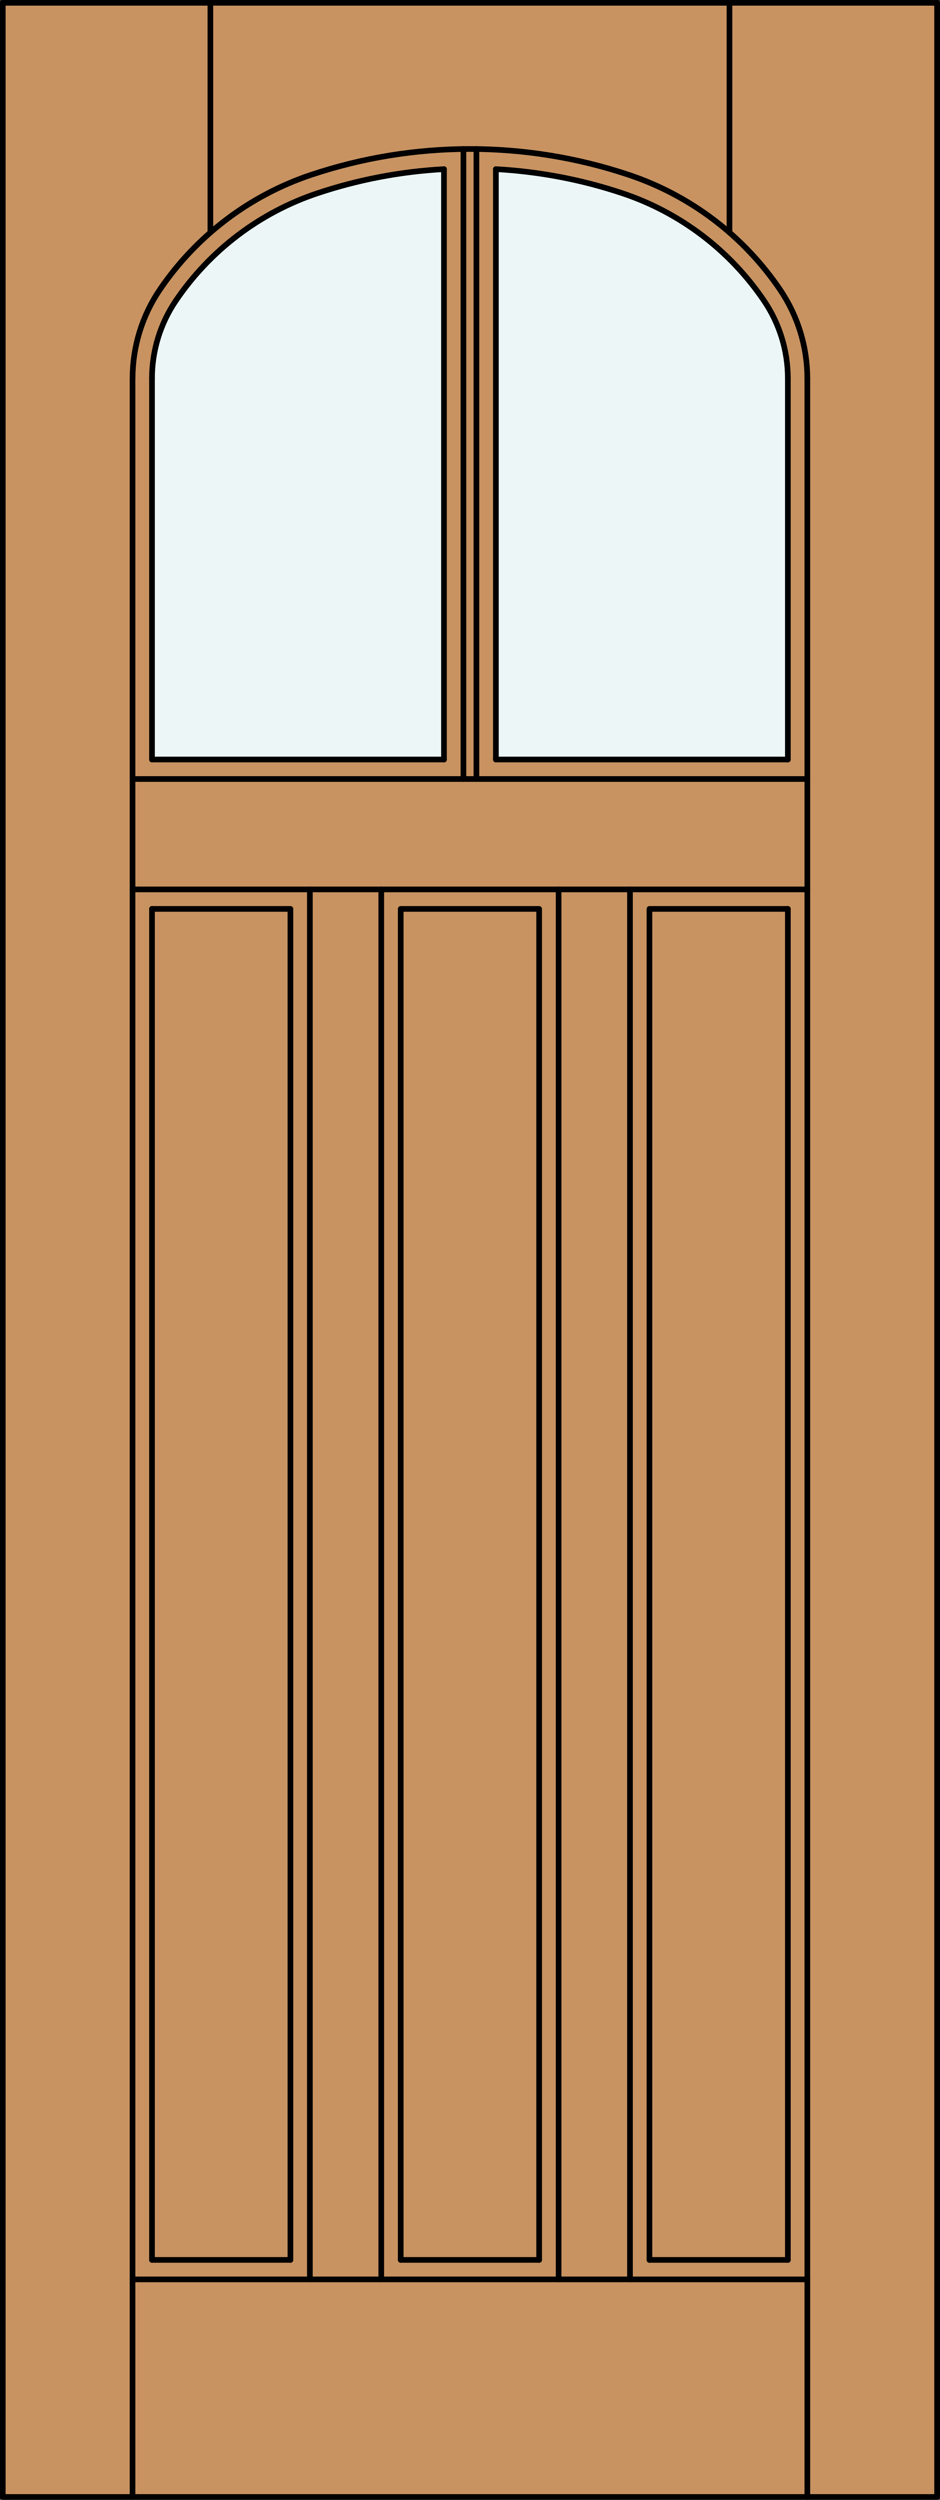 <?xml version="1.0" encoding="utf-8"?>
<!-- Generator: Adobe Illustrator 14.0.0, SVG Export Plug-In . SVG Version: 6.00 Build 43363)  -->
<!DOCTYPE svg PUBLIC "-//W3C//DTD SVG 1.1//EN" "http://www.w3.org/Graphics/SVG/1.1/DTD/svg11.dtd">
<svg version="1.1" id="Layer_1" xmlns="http://www.w3.org/2000/svg" xmlns:xlink="http://www.w3.org/1999/xlink" x="0px" y="0px"
	 width="83.012px" height="220.531px" viewBox="0 0 83.012 220.531" enable-background="new 0 0 83.012 220.531"
	 xml:space="preserve">
<rect x="0" y="0" width="83.012" height="220.531" fill="#333333" stroke="none"/>
<g id="CHANGE_x5F_ORDER">
</g>
<g id="DOOR_FILL">
	<rect x="0.256" y="0.249" fill="#C89361" width="82.512" height="220.03"/>
</g>
<g id="GLASS">
	<path fill="#EDF6F6" d="M69.577,67.003H43.792V14.922c3.803,0.205,7.562,0.92,11.175,2.126c5.099,1.701,9.495,5.035,12.507,9.485
		c1.37,2.022,2.102,4.409,2.102,6.854v33.616H69.577z"/>
	<path fill="#EDF6F6" d="M39.208,67.003H13.423V33.388c0-2.443,0.731-4.831,2.102-6.854c3.014-4.45,7.409-7.784,12.508-9.485
		c3.613-1.206,7.372-1.921,11.176-2.126V67.003L39.208,67.003z"/>
</g>
<g id="_x31_">
	
		<line fill="none" stroke="#000000" stroke-width="0.5" stroke-linecap="round" stroke-linejoin="round" x1="13.423" y1="199.365" x2="25.647" y2="199.365"/>
	
		<line fill="none" stroke="#000000" stroke-width="0.5" stroke-linecap="round" stroke-linejoin="round" x1="35.388" y1="199.365" x2="47.612" y2="199.365"/>
	
		<line fill="none" stroke="#000000" stroke-width="0.5" stroke-linecap="round" stroke-linejoin="round" x1="57.353" y1="199.365" x2="69.577" y2="199.365"/>
	
		<line fill="none" stroke="#000000" stroke-width="0.5" stroke-linecap="round" stroke-linejoin="round" x1="71.296" y1="220.281" x2="71.296" y2="33.388"/>
	
		<line fill="none" stroke="#000000" stroke-width="0.5" stroke-linecap="round" stroke-linejoin="round" x1="69.577" y1="199.365" x2="69.577" y2="80.183"/>
	
		<line fill="none" stroke="#000000" stroke-width="0.5" stroke-linecap="round" stroke-linejoin="round" x1="69.577" y1="67.003" x2="69.577" y2="33.388"/>
	
		<rect x="0.244" y="0.249" fill="none" stroke="#000000" stroke-width="0.5" stroke-linecap="round" stroke-linejoin="round" width="82.512" height="220.03"/>
	
		<line fill="none" stroke="#000000" stroke-width="0.5" stroke-linecap="round" stroke-linejoin="round" x1="11.704" y1="33.388" x2="11.704" y2="220.281"/>
	
		<line fill="none" stroke="#000000" stroke-width="0.5" stroke-linecap="round" stroke-linejoin="round" x1="13.423" y1="33.388" x2="13.423" y2="67.003"/>
	
		<line fill="none" stroke="#000000" stroke-width="0.5" stroke-linecap="round" stroke-linejoin="round" x1="13.423" y1="80.183" x2="13.423" y2="199.365"/>
	<path fill="none" stroke="#000000" stroke-width="0.5" stroke-linecap="round" stroke-linejoin="round" d="M69.577,33.388
		c0-2.443-0.732-4.831-2.103-6.854c-3.013-4.45-7.409-7.784-12.507-9.485c-3.613-1.206-7.372-1.921-11.175-2.126"/>
	<path fill="none" stroke="#000000" stroke-width="0.5" stroke-linecap="round" stroke-linejoin="round" d="M39.208,14.922
		c-3.804,0.205-7.563,0.92-11.176,2.126c-5.099,1.701-9.494,5.035-12.508,9.485c-1.37,2.022-2.102,4.409-2.102,6.854"/>
	<path fill="none" stroke="#000000" stroke-width="0.5" stroke-linecap="round" stroke-linejoin="round" d="M71.296,33.388
		c0-2.787-0.835-5.511-2.397-7.818c-3.226-4.763-7.93-8.331-13.387-10.151c-9.095-3.034-18.928-3.034-28.022,0
		c-5.457,1.82-10.161,5.39-13.387,10.151c-1.563,2.309-2.396,5.031-2.396,7.818"/>
	
		<line fill="none" stroke="#000000" stroke-width="0.5" stroke-linecap="round" stroke-linejoin="round" x1="18.58" y1="0.249" x2="18.58" y2="20.511"/>
	
		<line fill="none" stroke="#000000" stroke-width="0.5" stroke-linecap="round" stroke-linejoin="round" x1="64.42" y1="0.249" x2="64.42" y2="20.511"/>
	
		<line fill="none" stroke="#000000" stroke-width="0.5" stroke-linecap="round" stroke-linejoin="round" x1="71.296" y1="201.085" x2="11.704" y2="201.085"/>
	<polyline fill="none" stroke="#000000" stroke-width="0.5" stroke-linecap="round" stroke-linejoin="round" points="
		47.612,199.365 47.612,80.183 35.388,80.183 35.388,199.365 	"/>
	
		<line fill="none" stroke="#000000" stroke-width="0.5" stroke-linecap="round" stroke-linejoin="round" x1="33.669" y1="78.463" x2="33.669" y2="201.085"/>
	
		<line fill="none" stroke="#000000" stroke-width="0.5" stroke-linecap="round" stroke-linejoin="round" x1="11.704" y1="68.723" x2="71.296" y2="68.723"/>
	
		<line fill="none" stroke="#000000" stroke-width="0.5" stroke-linecap="round" stroke-linejoin="round" x1="27.365" y1="201.085" x2="27.365" y2="78.463"/>
	<polyline fill="none" stroke="#000000" stroke-width="0.5" stroke-linecap="round" stroke-linejoin="round" points="
		25.647,199.365 25.647,80.183 13.423,80.183 	"/>
	<polyline fill="none" stroke="#000000" stroke-width="0.5" stroke-linecap="round" stroke-linejoin="round" points="
		57.353,199.365 57.353,80.183 69.577,80.183 	"/>
	
		<line fill="none" stroke="#000000" stroke-width="0.5" stroke-linecap="round" stroke-linejoin="round" x1="69.577" y1="67.003" x2="43.792" y2="67.003"/>
	
		<line fill="none" stroke="#000000" stroke-width="0.5" stroke-linecap="round" stroke-linejoin="round" x1="39.208" y1="67.003" x2="13.423" y2="67.003"/>
	
		<line fill="none" stroke="#000000" stroke-width="0.5" stroke-linecap="round" stroke-linejoin="round" x1="55.634" y1="201.085" x2="55.634" y2="78.463"/>
	
		<line fill="none" stroke="#000000" stroke-width="0.5" stroke-linecap="round" stroke-linejoin="round" x1="49.331" y1="201.085" x2="49.331" y2="78.463"/>
	
		<line fill="none" stroke="#000000" stroke-width="0.5" stroke-linecap="round" stroke-linejoin="round" x1="71.296" y1="78.463" x2="11.704" y2="78.463"/>
	
		<line fill="none" stroke="#000000" stroke-width="0.5" stroke-linecap="round" stroke-linejoin="round" x1="39.208" y1="14.922" x2="39.208" y2="67.003"/>
	
		<line fill="none" stroke="#000000" stroke-width="0.5" stroke-linecap="round" stroke-linejoin="round" x1="40.927" y1="13.145" x2="40.927" y2="68.723"/>
	
		<line fill="none" stroke="#000000" stroke-width="0.5" stroke-linecap="round" stroke-linejoin="round" x1="43.792" y1="14.922" x2="43.792" y2="67.003"/>
	
		<line fill="none" stroke="#000000" stroke-width="0.5" stroke-linecap="round" stroke-linejoin="round" x1="42.073" y1="13.145" x2="42.073" y2="68.723"/>
</g>
<g id="_x30_">
</g>
<g id="Layer_1_1_">
</g>
</svg>
